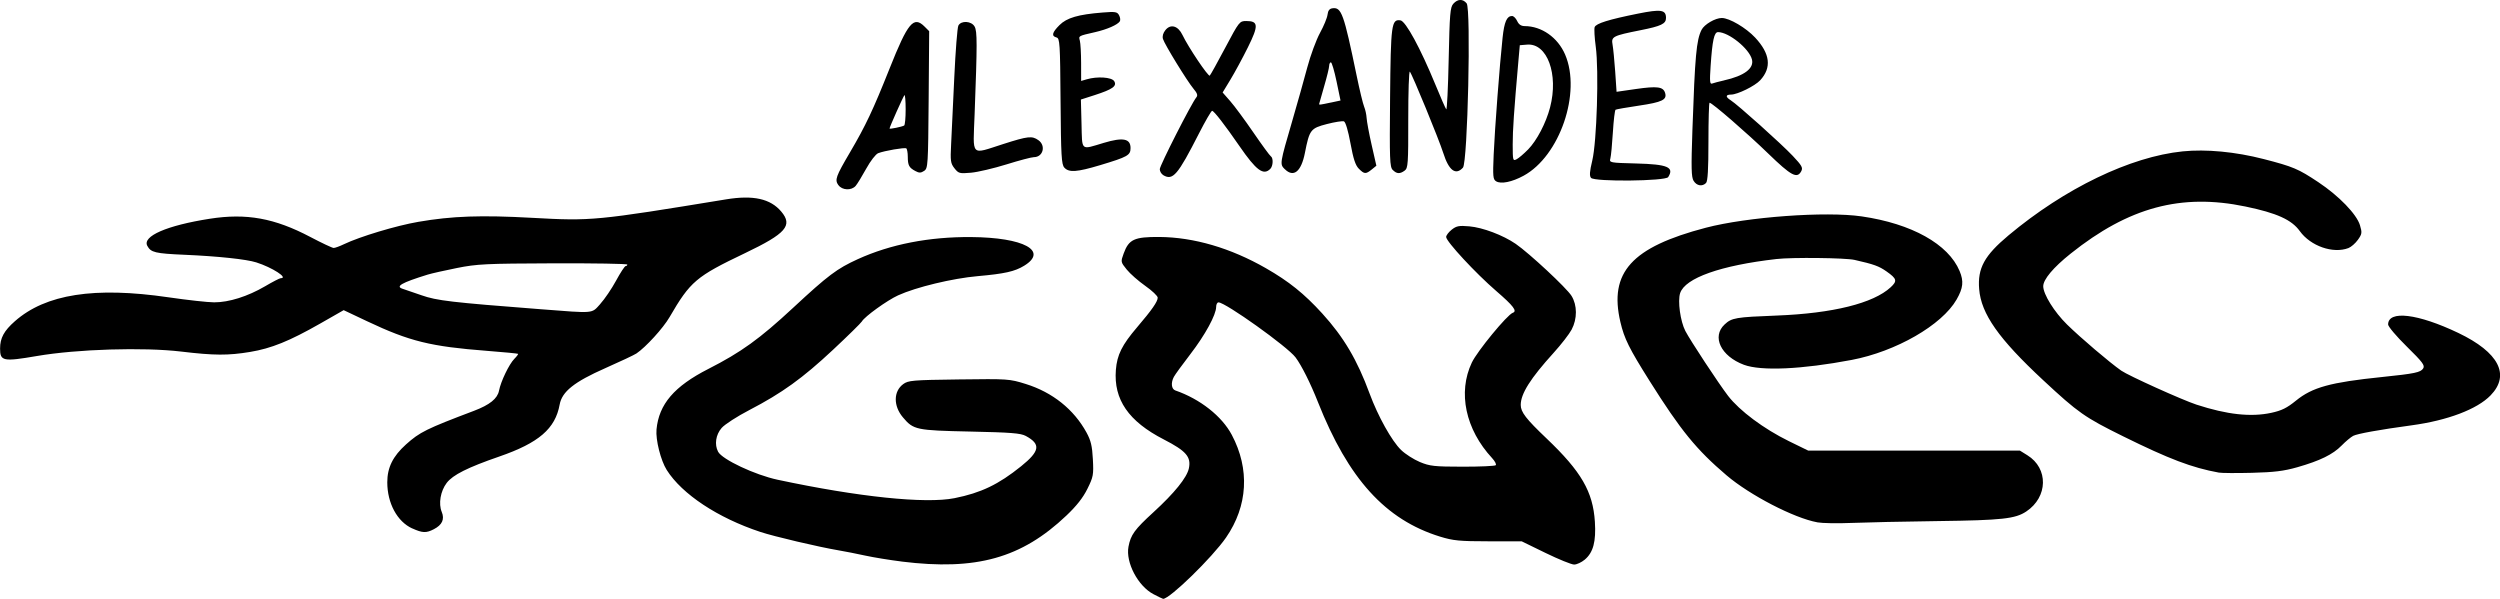 <?xml version="1.0" encoding="UTF-8" standalone="no"?>
<!-- Created with Inkscape (http://www.inkscape.org/) -->

<svg
   xmlns:dc="http://purl.org/dc/elements/1.1/"
   xmlns:cc="http://creativecommons.org/ns#"
   xmlns:rdf="http://www.w3.org/1999/02/22-rdf-syntax-ns#"
   xmlns:svg="http://www.w3.org/2000/svg"
   xmlns="http://www.w3.org/2000/svg"
   xmlns:sodipodi="http://sodipodi.sourceforge.net/DTD/sodipodi-0.dtd"
   xmlns:inkscape="http://www.inkscape.org/namespaces/inkscape"
   width="79.904mm"
   height="19.141mm"
   viewBox="0 0 79.904 19.141"
   version="1.1"
   id="svg8"
   inkscape:version="0.92.4 (5da689c313, 2019-01-14)"
   sodipodi:docname="agnec_logo_header.svg">
  <defs
     id="defs2" />
  <sodipodi:namedview
     id="base"
     pagecolor="#ffffff"
     bordercolor="#666666"
     borderopacity="1.0"
     inkscape:pageopacity="0.0"
     inkscape:pageshadow="2"
     inkscape:zoom="0.34"
     inkscape:cx="626.03552"
     inkscape:cy="-372.2023"
     inkscape:document-units="mm"
     inkscape:current-layer="layer1"
     showgrid="false"
     inkscape:window-width="1920"
     inkscape:window-height="1017"
     inkscape:window-x="1358"
     inkscape:window-y="-8"
     inkscape:window-maximized="1" />
  <g
     inkscape:label="Layer 1"
     inkscape:groupmode="layer"
     id="layer1"
     transform="translate(-468.002,311.188)">
    <path
       style="fill:#000000;stroke-width:0.064"
       d="m 504.87,-292.196 c -0.497,-0.26 -0.894,-1.015 -0.8,-1.519 0.071,-0.379 0.194,-0.549 0.8,-1.103 0.668,-0.611 1.068,-1.106 1.13,-1.399 0.078,-0.368 -0.086,-0.558 -0.8,-0.925 -1.128,-0.579 -1.608,-1.276 -1.533,-2.224 0.038,-0.48 0.195,-0.796 0.679,-1.363 0.473,-0.554 0.658,-0.82 0.658,-0.945 0,-0.054 -0.179,-0.224 -0.397,-0.377 -0.218,-0.153 -0.485,-0.388 -0.593,-0.522 -0.194,-0.241 -0.195,-0.246 -0.098,-0.512 0.165,-0.454 0.34,-0.534 1.141,-0.529 1.1,0.008 2.277,0.352 3.403,0.997 0.737,0.422 1.226,0.815 1.802,1.447 0.688,0.756 1.118,1.484 1.515,2.562 0.267,0.724 0.708,1.515 1.006,1.802 0.135,0.131 0.406,0.304 0.601,0.385 0.318,0.132 0.46,0.148 1.365,0.149 0.555,9.7e-4 1.032,-0.021 1.059,-0.047 0.027,-0.027 -0.025,-0.129 -0.115,-0.226 -0.852,-0.918 -1.103,-2.1 -0.649,-3.055 0.174,-0.366 1.131,-1.529 1.309,-1.591 0.15,-0.052 0.022,-0.221 -0.528,-0.695 -0.657,-0.566 -1.602,-1.585 -1.602,-1.728 0,-0.051 0.08,-0.156 0.177,-0.233 0.152,-0.12 0.233,-0.136 0.564,-0.107 0.429,0.037 1.079,0.283 1.482,0.56 0.433,0.298 1.631,1.413 1.784,1.662 0.185,0.299 0.187,0.732 0.004,1.078 -0.075,0.142 -0.334,0.476 -0.575,0.742 -0.743,0.819 -1.052,1.309 -1.052,1.666 0,0.229 0.166,0.444 0.829,1.075 1.107,1.055 1.48,1.698 1.541,2.66 0.04,0.635 -0.052,0.981 -0.324,1.21 -0.103,0.086 -0.255,0.157 -0.339,0.157 -0.084,0 -0.495,-0.167 -0.914,-0.371 l -0.761,-0.371 -1.064,-10e-4 c -0.928,-9.7e-4 -1.125,-0.02 -1.547,-0.15 -1.745,-0.539 -2.93,-1.844 -3.901,-4.296 -0.239,-0.605 -0.527,-1.179 -0.718,-1.433 -0.256,-0.341 -2.24,-1.758 -2.462,-1.758 -0.041,0 -0.075,0.065 -0.075,0.145 -7e-5,0.251 -0.352,0.897 -0.827,1.514 -0.252,0.328 -0.488,0.652 -0.524,0.721 -0.102,0.19 -0.08,0.391 0.046,0.435 0.792,0.274 1.487,0.821 1.805,1.42 0.58,1.092 0.514,2.272 -0.184,3.282 -0.441,0.638 -1.796,1.959 -2.01,1.959 -0.014,0 -0.153,-0.067 -0.309,-0.149 z m -8.052,-1.045 c -0.372,-0.046 -0.894,-0.131 -1.16,-0.189 -0.266,-0.058 -0.649,-0.134 -0.852,-0.168 -0.634,-0.107 -2.063,-0.443 -2.5,-0.588 -1.36,-0.449 -2.505,-1.206 -2.994,-1.98 -0.192,-0.304 -0.358,-0.964 -0.327,-1.296 0.076,-0.807 0.566,-1.379 1.658,-1.935 1.045,-0.532 1.639,-0.96 2.71,-1.955 1.119,-1.039 1.399,-1.249 2.066,-1.553 1.046,-0.476 2.28,-0.717 3.624,-0.706 1.681,0.013 2.47,0.44 1.693,0.916 -0.301,0.185 -0.626,0.257 -1.484,0.333 -0.806,0.071 -1.969,0.351 -2.546,0.614 -0.351,0.16 -1.069,0.678 -1.158,0.835 -0.028,0.049 -0.442,0.456 -0.921,0.904 -0.974,0.911 -1.632,1.385 -2.675,1.927 -0.39,0.202 -0.789,0.46 -0.886,0.573 -0.188,0.216 -0.234,0.531 -0.112,0.76 0.133,0.248 1.179,0.74 1.901,0.894 2.58,0.551 4.725,0.774 5.655,0.589 0.846,-0.169 1.405,-0.437 2.13,-1.021 0.6,-0.484 0.634,-0.704 0.149,-0.967 -0.164,-0.089 -0.471,-0.113 -1.777,-0.141 -1.734,-0.037 -1.814,-0.054 -2.152,-0.455 -0.308,-0.365 -0.303,-0.83 0.01,-1.061 0.162,-0.119 0.295,-0.131 1.779,-0.15 1.572,-0.021 1.614,-0.018 2.137,0.145 0.855,0.266 1.537,0.811 1.942,1.551 0.14,0.256 0.182,0.43 0.204,0.856 0.026,0.497 0.014,0.563 -0.174,0.943 -0.139,0.283 -0.346,0.546 -0.669,0.853 -1.437,1.365 -2.882,1.769 -5.27,1.473 z m -15.64,-1.057 c -0.48,-0.218 -0.798,-0.807 -0.798,-1.476 0,-0.471 0.179,-0.832 0.598,-1.209 0.439,-0.394 0.649,-0.498 2.174,-1.075 0.502,-0.19 0.75,-0.39 0.799,-0.643 0.057,-0.297 0.324,-0.851 0.49,-1.018 0.077,-0.077 0.13,-0.149 0.118,-0.16 -0.012,-0.011 -0.457,-0.054 -0.988,-0.095 -1.806,-0.138 -2.48,-0.305 -3.833,-0.945 l -0.752,-0.356 -0.755,0.431 c -0.977,0.557 -1.558,0.792 -2.234,0.904 -0.706,0.117 -1.145,0.115 -2.202,-0.011 -1.205,-0.144 -3.328,-0.079 -4.616,0.142 -1.08,0.185 -1.175,0.165 -1.175,-0.238 0,-0.338 0.125,-0.568 0.475,-0.876 0.984,-0.866 2.544,-1.108 4.908,-0.763 0.603,0.088 1.26,0.161 1.46,0.161 0.472,9.8e-4 1.072,-0.189 1.626,-0.513 0.243,-0.143 0.468,-0.259 0.5,-0.259 0.26,0 -0.269,-0.343 -0.781,-0.505 -0.314,-0.1 -1.223,-0.197 -2.288,-0.243 -0.943,-0.041 -1.081,-0.074 -1.194,-0.285 -0.166,-0.309 0.626,-0.653 1.997,-0.867 1.171,-0.183 2.07,-0.02 3.214,0.583 0.366,0.193 0.702,0.351 0.745,0.351 0.044,0 0.194,-0.055 0.333,-0.122 0.502,-0.241 1.669,-0.592 2.373,-0.713 1.076,-0.186 2.003,-0.219 3.643,-0.128 1.895,0.105 2.024,0.093 6.196,-0.591 0.866,-0.142 1.415,-0.02 1.761,0.391 0.375,0.446 0.153,0.701 -1.156,1.327 -1.57,0.75 -1.749,0.902 -2.416,2.049 -0.203,0.35 -0.759,0.959 -1.057,1.159 -0.071,0.048 -0.517,0.258 -0.992,0.468 -0.998,0.441 -1.387,0.751 -1.462,1.165 -0.14,0.772 -0.667,1.225 -1.929,1.661 -1.015,0.351 -1.485,0.587 -1.681,0.843 -0.199,0.261 -0.268,0.664 -0.159,0.927 0.097,0.235 0.015,0.416 -0.254,0.554 -0.243,0.126 -0.362,0.121 -0.686,-0.026 z m 6.011,-7.178 c 0.137,-0.151 0.364,-0.484 0.503,-0.741 0.139,-0.257 0.277,-0.467 0.306,-0.467 0.029,0 0.054,-0.022 0.054,-0.048 -1e-5,-0.027 -1.066,-0.044 -2.369,-0.04 -2.157,0.008 -2.433,0.021 -3.078,0.15 -0.39,0.078 -0.811,0.173 -0.935,0.211 -0.842,0.261 -1.044,0.378 -0.792,0.456 0.064,0.02 0.332,0.111 0.596,0.204 0.493,0.173 0.942,0.225 3.806,0.446 1.753,0.135 1.62,0.147 1.91,-0.17 z m 38.897,6.982 c -0.743,-0.135 -2.155,-0.867 -2.901,-1.502 -0.964,-0.821 -1.461,-1.43 -2.459,-3.016 -0.654,-1.039 -0.81,-1.352 -0.934,-1.884 -0.371,-1.586 0.36,-2.392 2.729,-3.013 1.325,-0.347 3.835,-0.53 4.983,-0.363 1.599,0.232 2.771,0.886 3.13,1.747 0.137,0.328 0.114,0.543 -0.097,0.911 -0.468,0.816 -1.937,1.661 -3.355,1.93 -1.592,0.302 -2.892,0.36 -3.442,0.155 -0.737,-0.276 -1.035,-0.899 -0.617,-1.289 0.228,-0.213 0.35,-0.234 1.673,-0.285 1.784,-0.069 3.083,-0.392 3.635,-0.904 0.217,-0.201 0.199,-0.272 -0.132,-0.505 -0.243,-0.171 -0.403,-0.229 -1.022,-0.369 -0.295,-0.067 -1.994,-0.086 -2.499,-0.028 -1.782,0.204 -2.916,0.606 -3.076,1.089 -0.083,0.252 0.006,0.9 0.166,1.21 0.158,0.305 1.061,1.676 1.366,2.074 0.366,0.476 1.144,1.056 1.942,1.447 l 0.618,0.302 3.384,7.3e-4 3.384,7.3e-4 0.238,0.148 c 0.678,0.419 0.66,1.335 -0.035,1.797 -0.353,0.235 -0.774,0.28 -2.815,0.307 -1.081,0.014 -2.329,0.041 -2.772,0.059 -0.443,0.019 -0.936,0.01 -1.096,-0.019 z m 12.829,-1.59 c -0.853,-0.155 -1.587,-0.434 -3.051,-1.157 -1.231,-0.608 -1.438,-0.753 -2.558,-1.795 -1.422,-1.322 -1.984,-2.121 -2.047,-2.912 -0.054,-0.669 0.167,-1.072 0.939,-1.718 1.798,-1.504 3.892,-2.514 5.566,-2.684 0.749,-0.076 1.687,0.013 2.59,0.246 0.941,0.243 1.104,0.312 1.746,0.739 0.658,0.438 1.224,1.023 1.33,1.375 0.072,0.24 0.066,0.281 -0.066,0.467 -0.08,0.112 -0.216,0.231 -0.303,0.264 -0.491,0.187 -1.21,-0.064 -1.554,-0.543 -0.261,-0.363 -0.734,-0.577 -1.736,-0.785 -2.056,-0.428 -3.73,0.023 -5.586,1.504 -0.557,0.444 -0.879,0.828 -0.878,1.045 7.3e-4,0.255 0.354,0.822 0.758,1.219 0.44,0.432 1.361,1.215 1.735,1.477 0.23,0.161 1.955,0.94 2.405,1.087 0.982,0.32 1.738,0.402 2.39,0.262 0.333,-0.072 0.501,-0.155 0.79,-0.39 0.525,-0.427 1.099,-0.585 2.751,-0.755 1.049,-0.108 1.235,-0.147 1.315,-0.275 0.06,-0.097 -0.018,-0.2 -0.525,-0.699 -0.328,-0.322 -0.596,-0.639 -0.596,-0.704 0,-0.463 0.951,-0.348 2.245,0.27 1.293,0.619 1.666,1.34 1.03,1.995 -0.429,0.443 -1.376,0.802 -2.523,0.957 -1.023,0.139 -1.738,0.268 -1.869,0.337 -0.076,0.041 -0.242,0.179 -0.368,0.308 -0.278,0.285 -0.69,0.487 -1.415,0.694 -0.432,0.123 -0.738,0.161 -1.45,0.179 -0.496,0.013 -0.975,0.009 -1.064,-0.007 z m -44.118,-9.187 c -0.12,-0.171 -0.083,-0.273 0.373,-1.05 0.502,-0.855 0.735,-1.349 1.266,-2.681 0.584,-1.468 0.767,-1.686 1.117,-1.336 l 0.147,0.147 -0.017,2.19 c -0.017,2.101 -0.022,2.194 -0.145,2.275 -0.102,0.068 -0.158,0.07 -0.277,0.006 -0.205,-0.108 -0.244,-0.182 -0.245,-0.459 -4.8e-4,-0.131 -0.023,-0.251 -0.049,-0.267 -0.056,-0.034 -0.692,0.075 -0.897,0.154 -0.078,0.03 -0.246,0.247 -0.381,0.492 -0.133,0.241 -0.285,0.49 -0.338,0.552 -0.134,0.157 -0.434,0.144 -0.552,-0.024 z m 2.103,-1.905 c 0.027,-0.016 0.048,-0.249 0.048,-0.519 0,-0.27 -0.018,-0.473 -0.039,-0.451 -0.037,0.037 -0.476,1.02 -0.476,1.066 0,0.026 0.399,-0.056 0.467,-0.096 z m 25.232,1.768 c -0.073,-0.119 -0.08,-0.41 -0.038,-1.628 0.082,-2.372 0.127,-2.869 0.292,-3.198 0.087,-0.174 0.439,-0.38 0.648,-0.379 0.244,0.001 0.773,0.313 1.066,0.627 0.48,0.516 0.532,0.959 0.161,1.363 -0.167,0.182 -0.725,0.457 -0.93,0.458 -0.18,7.3e-4 -0.186,0.073 -0.015,0.18 0.219,0.137 1.621,1.393 1.984,1.778 0.294,0.312 0.332,0.38 0.272,0.492 -0.133,0.248 -0.319,0.148 -1.056,-0.566 -0.673,-0.653 -1.794,-1.624 -1.874,-1.624 -0.02,0 -0.036,0.56 -0.036,1.244 0,0.882 -0.022,1.267 -0.077,1.322 -0.121,0.121 -0.298,0.091 -0.396,-0.068 z m 0.973,-3.211 c 0.647,-0.145 0.964,-0.383 0.892,-0.669 -0.087,-0.345 -0.742,-0.874 -1.084,-0.874 -0.124,0 -0.182,0.263 -0.237,1.081 -0.034,0.503 -0.026,0.592 0.051,0.562 0.051,-0.019 0.22,-0.064 0.377,-0.099 z m -7.285,3.225 c -0.1,-0.06 -0.108,-0.154 -0.078,-0.854 0.035,-0.815 0.191,-2.861 0.285,-3.738 0.054,-0.505 0.136,-0.691 0.302,-0.691 0.05,0 0.123,0.072 0.164,0.161 0.051,0.111 0.125,0.161 0.24,0.162 0.542,0.001 1.057,0.363 1.292,0.908 0.525,1.22 -0.17,3.247 -1.328,3.875 -0.37,0.201 -0.72,0.272 -0.876,0.178 z m 1.02,-1.014 c 0.283,-0.29 0.575,-0.849 0.705,-1.349 0.276,-1.058 -0.091,-2.059 -0.735,-2.005 l -0.233,0.019 -0.043,0.483 c -0.145,1.651 -0.184,2.218 -0.184,2.694 7.3e-4,0.511 0.006,0.531 0.128,0.466 0.07,-0.037 0.232,-0.176 0.361,-0.308 z m 2.014,0.906 c -0.055,-0.066 -0.045,-0.203 0.039,-0.553 0.145,-0.602 0.215,-2.875 0.112,-3.639 -0.04,-0.292 -0.055,-0.574 -0.035,-0.628 0.045,-0.117 0.45,-0.243 1.385,-0.431 0.737,-0.148 0.895,-0.124 0.895,0.139 0,0.187 -0.153,0.26 -0.818,0.392 -0.884,0.176 -0.938,0.204 -0.89,0.462 0.021,0.115 0.059,0.501 0.084,0.858 l 0.044,0.648 0.61,-0.088 c 0.689,-0.099 0.878,-0.075 0.94,0.12 0.07,0.222 -0.089,0.3 -0.835,0.41 -0.387,0.057 -0.723,0.116 -0.747,0.131 -0.024,0.015 -0.063,0.34 -0.086,0.723 -0.023,0.382 -0.059,0.758 -0.08,0.834 -0.038,0.136 -0.023,0.139 0.828,0.161 1.004,0.026 1.221,0.119 1.02,0.435 -0.083,0.131 -2.359,0.154 -2.466,0.025 z m -13.671,-0.088 c -0.062,-0.036 -0.113,-0.122 -0.113,-0.191 0,-0.116 1.016,-2.112 1.17,-2.297 0.051,-0.061 0.028,-0.132 -0.089,-0.27 -0.204,-0.243 -0.926,-1.419 -0.979,-1.595 -0.026,-0.086 0.003,-0.19 0.079,-0.284 0.166,-0.205 0.405,-0.137 0.544,0.156 0.187,0.392 0.827,1.344 0.873,1.3 0.025,-0.024 0.248,-0.426 0.496,-0.894 0.443,-0.835 0.456,-0.851 0.67,-0.851 0.39,0 0.399,0.143 0.053,0.84 -0.168,0.339 -0.419,0.802 -0.557,1.03 l -0.251,0.414 0.243,0.277 c 0.134,0.152 0.466,0.602 0.739,1 0.273,0.398 0.524,0.741 0.557,0.761 0.086,0.053 0.076,0.312 -0.016,0.404 -0.22,0.22 -0.447,0.052 -0.985,-0.728 -0.464,-0.673 -0.816,-1.128 -0.874,-1.128 -0.028,0 -0.217,0.326 -0.421,0.725 -0.679,1.332 -0.833,1.512 -1.14,1.332 z m -6.675,-0.219 c -0.124,-0.158 -0.135,-0.234 -0.107,-0.765 0.017,-0.325 0.062,-1.287 0.101,-2.137 0.039,-0.851 0.098,-1.598 0.131,-1.66 0.089,-0.168 0.418,-0.148 0.519,0.032 0.085,0.152 0.085,0.541 -2e-5,2.804 -0.052,1.385 -0.145,1.289 0.917,0.95 0.791,-0.253 0.917,-0.266 1.12,-0.124 0.25,0.175 0.152,0.544 -0.144,0.544 -0.073,0 -0.466,0.104 -0.874,0.231 -0.408,0.127 -0.918,0.247 -1.133,0.266 -0.369,0.032 -0.4,0.024 -0.53,-0.141 z m 10.555,0.026 c -0.16,-0.16 -0.159,-0.169 0.242,-1.543 0.16,-0.55 0.376,-1.317 0.479,-1.705 0.103,-0.388 0.287,-0.885 0.407,-1.105 0.121,-0.22 0.229,-0.482 0.241,-0.584 0.015,-0.128 0.061,-0.19 0.154,-0.203 0.291,-0.042 0.364,0.16 0.775,2.146 0.095,0.461 0.204,0.911 0.241,0.999 0.037,0.089 0.073,0.251 0.079,0.36 0.006,0.109 0.078,0.498 0.161,0.863 l 0.151,0.664 -0.148,0.12 c -0.19,0.154 -0.238,0.151 -0.413,-0.025 -0.108,-0.108 -0.176,-0.315 -0.267,-0.812 -0.074,-0.403 -0.156,-0.681 -0.209,-0.701 -0.048,-0.018 -0.293,0.021 -0.545,0.086 -0.521,0.135 -0.557,0.182 -0.702,0.922 -0.118,0.602 -0.363,0.799 -0.645,0.517 z m 1.471,-2.126 0.313,-0.067 -0.127,-0.61 c -0.07,-0.335 -0.151,-0.61 -0.181,-0.61 -0.029,0 -0.054,0.051 -0.055,0.113 -7.3e-4,0.062 -0.073,0.358 -0.161,0.657 -0.088,0.3 -0.16,0.553 -0.16,0.564 0,0.029 0.031,0.025 0.371,-0.048 z m 1.982,2.153 c -0.095,-0.095 -0.104,-0.335 -0.085,-2.305 0.022,-2.354 0.044,-2.518 0.331,-2.477 0.168,0.024 0.639,0.891 1.116,2.051 0.167,0.408 0.324,0.765 0.348,0.793 0.024,0.028 0.059,-0.691 0.078,-1.599 0.031,-1.456 0.048,-1.665 0.149,-1.776 0.141,-0.156 0.303,-0.161 0.425,-0.013 0.144,0.174 0.033,5.085 -0.118,5.252 -0.232,0.256 -0.451,0.093 -0.628,-0.466 -0.138,-0.436 -0.996,-2.525 -1.069,-2.602 -0.029,-0.031 -0.052,0.649 -0.051,1.51 0.002,1.438 -0.007,1.573 -0.114,1.652 -0.154,0.113 -0.254,0.107 -0.382,-0.021 z m -10.496,-0.075 c -0.092,-0.101 -0.107,-0.372 -0.121,-2.123 -0.014,-1.864 -0.024,-2.009 -0.13,-2.037 -0.169,-0.044 -0.141,-0.158 0.096,-0.395 0.234,-0.234 0.599,-0.34 1.378,-0.402 0.411,-0.033 0.468,-0.023 0.527,0.089 0.037,0.069 0.047,0.156 0.023,0.193 -0.071,0.11 -0.405,0.257 -0.785,0.344 -0.548,0.125 -0.534,0.118 -0.492,0.275 0.021,0.079 0.039,0.401 0.04,0.715 l 9.7e-4,0.571 0.177,-0.052 c 0.337,-0.1 0.8,-0.069 0.879,0.058 0.097,0.157 -0.049,0.261 -0.622,0.446 l -0.442,0.142 0.02,0.776 c 0.023,0.888 -0.04,0.834 0.712,0.609 0.614,-0.184 0.855,-0.137 0.855,0.165 0,0.232 -0.09,0.282 -0.97,0.547 -0.746,0.224 -0.998,0.242 -1.146,0.079 z"
       id="path869"
       inkscape:connector-curvature="0"
       sodipodi:nodetypes="cccccccsscccccsccccccccsccccccscccsscccscscscccsscccccccscccccccccccccscccsccccscccccsccccccccccccsscccscccccsccccccccccccccccccscsccccccccccccccccccccscccscccccccccccscccccccccccccccccccccsccsccscccsccccccccccccccscsccccccccccccsscccccsscccccscccccccccccccccccccscccccccccsccccsccccsccsccccccccscccccsccscccscccccccccccscccscccccccsccsccsccccccccccccccccssccccccccccccsccc" />
  </g>
</svg>
